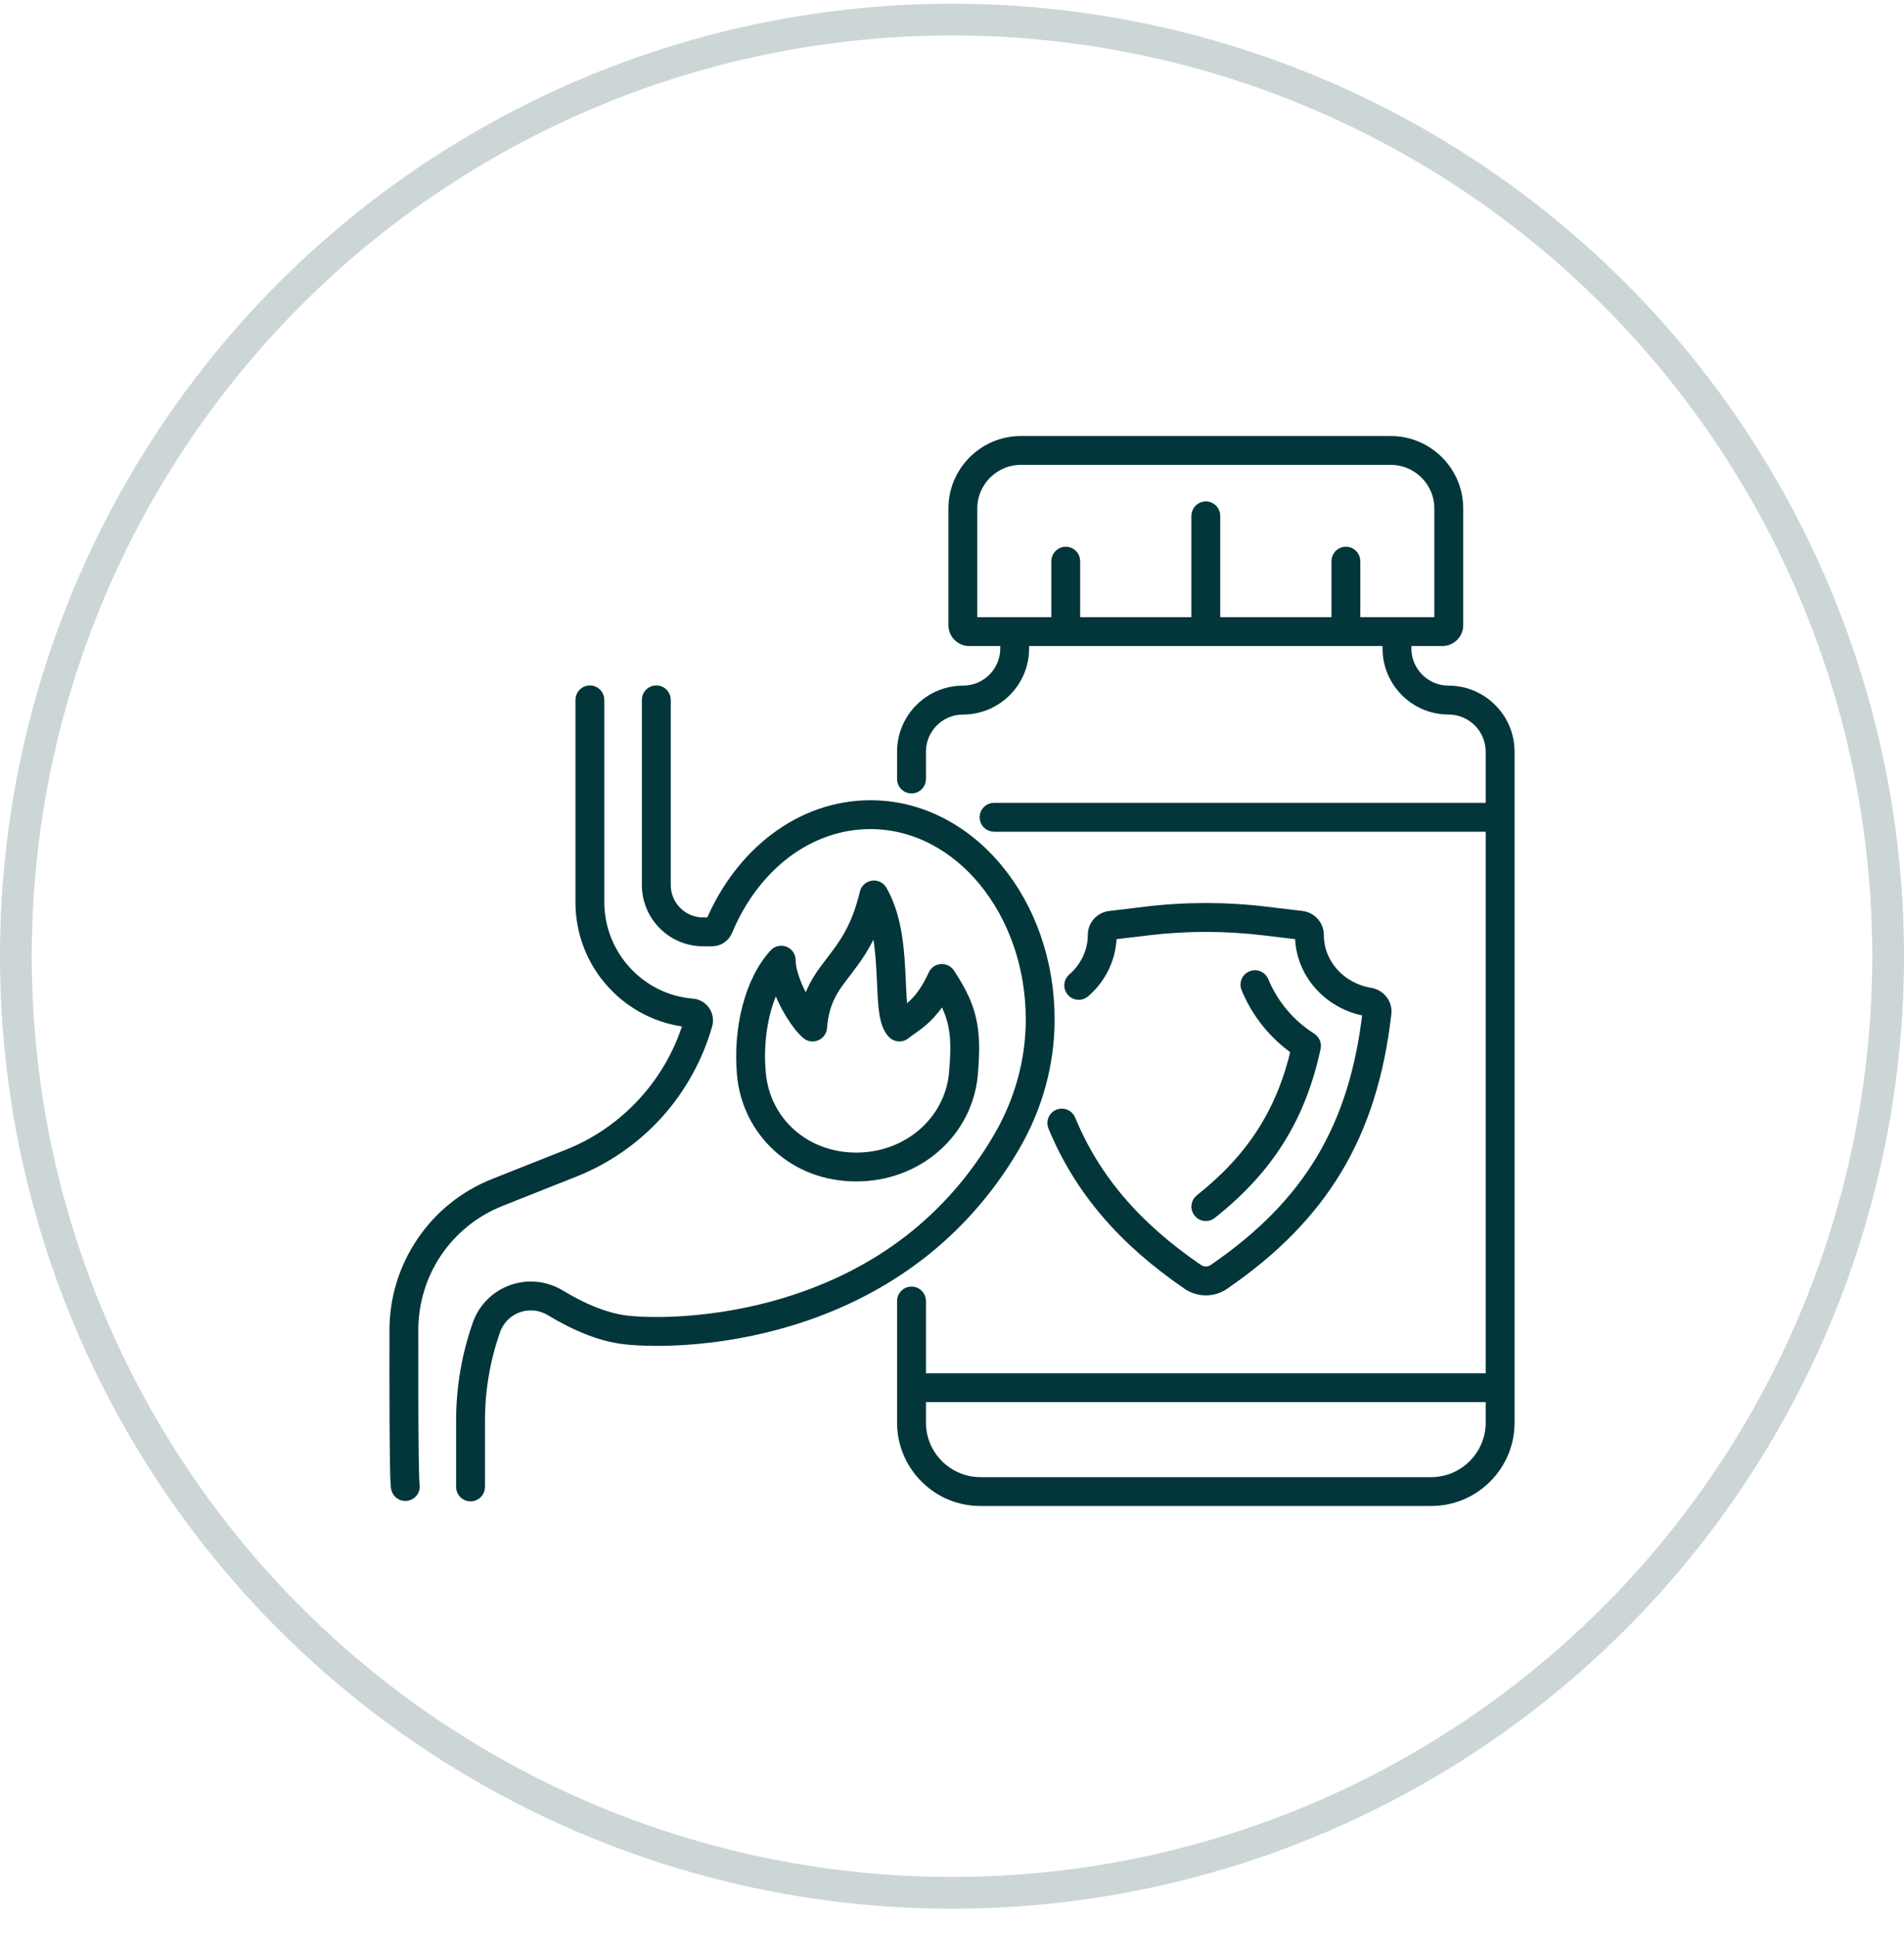 <svg xmlns="http://www.w3.org/2000/svg" fill="none" viewBox="0 0 60 61" height="61" width="60">
<circle stroke-opacity="0.2" stroke="#02363A" r="29.5" cy="30.117" cx="30"></circle>
<path stroke-width="0.3" stroke="#02363A" fill="#02363A" d="M33.742 35.255C33.677 35.099 33.499 35.026 33.343 35.09C33.188 35.154 33.114 35.333 33.179 35.488C33.595 36.493 34.142 37.384 34.85 38.212C35.544 39.023 36.382 39.76 37.414 40.468C37.587 40.587 37.789 40.649 37.999 40.649C38.208 40.649 38.411 40.587 38.584 40.468C40.159 39.388 41.323 38.199 42.143 36.833C42.969 35.458 43.477 33.851 43.696 31.921C43.732 31.603 43.506 31.313 43.182 31.26C42.247 31.105 41.568 30.344 41.568 29.448C41.569 29.139 41.336 28.878 41.026 28.841L39.898 28.706C39.268 28.63 38.634 28.592 37.999 28.592H37.999C37.364 28.592 36.73 28.63 36.099 28.706L34.972 28.841C34.662 28.878 34.429 29.138 34.43 29.445C34.43 29.962 34.198 30.458 33.794 30.806C33.666 30.915 33.652 31.108 33.762 31.235C33.872 31.363 34.064 31.377 34.192 31.267C34.73 30.804 35.038 30.141 35.039 29.448C35.04 29.447 35.042 29.447 35.044 29.446L36.172 29.311C36.778 29.238 37.388 29.202 37.999 29.201H37.999C38.609 29.202 39.219 29.238 39.826 29.311L40.953 29.446C40.956 29.447 40.958 29.447 40.959 29.448C40.958 29.448 40.958 29.448 40.958 29.448C40.958 30.031 41.176 30.596 41.573 31.039C41.961 31.473 42.497 31.765 43.083 31.861C43.086 31.861 43.087 31.862 43.089 31.863C42.674 35.495 41.223 37.918 38.239 39.965C38.095 40.064 37.903 40.064 37.759 39.965C35.79 38.615 34.514 37.118 33.742 35.255Z"></path>
<path stroke-width="0.3" stroke="#02363A" fill="#02363A" d="M37.81 37.764C37.678 37.868 37.655 38.06 37.76 38.192C37.82 38.268 37.909 38.308 37.999 38.308C38.068 38.308 38.134 38.285 38.188 38.242C39.984 36.821 40.995 35.205 41.469 33.005C41.482 32.944 41.476 32.88 41.452 32.823C41.428 32.765 41.387 32.717 41.334 32.683C40.653 32.25 40.132 31.632 39.828 30.896C39.763 30.741 39.585 30.666 39.429 30.731C39.274 30.795 39.2 30.973 39.264 31.129C39.589 31.915 40.127 32.585 40.828 33.078C40.368 35.028 39.431 36.48 37.81 37.764ZM24.495 36.125C24.819 36.421 25.193 36.652 25.607 36.812C26.038 36.977 26.501 37.061 26.983 37.061C27.929 37.061 28.825 36.73 29.503 36.128C30.173 35.534 30.585 34.725 30.663 33.849C30.732 33.072 30.718 32.568 30.613 32.106C30.508 31.642 30.312 31.22 29.936 30.65C29.906 30.604 29.864 30.568 29.816 30.544C29.767 30.52 29.713 30.509 29.658 30.513C29.604 30.517 29.552 30.536 29.507 30.567C29.463 30.598 29.427 30.64 29.404 30.69C29.076 31.405 28.757 31.67 28.471 31.875C28.465 31.842 28.46 31.809 28.455 31.776C28.423 31.549 28.41 31.25 28.396 30.934C28.356 30.032 28.307 28.911 27.804 28.036C27.773 27.983 27.727 27.94 27.672 27.913C27.617 27.887 27.556 27.877 27.495 27.886C27.435 27.895 27.378 27.922 27.334 27.963C27.288 28.004 27.257 28.058 27.243 28.117C26.981 29.223 26.575 29.751 26.183 30.263C25.879 30.659 25.587 31.039 25.424 31.621C25.367 31.528 25.309 31.425 25.253 31.313C25.043 30.9 24.923 30.509 24.923 30.242C24.923 30.181 24.905 30.121 24.87 30.07C24.835 30.019 24.786 29.98 24.729 29.958C24.672 29.936 24.609 29.931 24.549 29.945C24.489 29.959 24.435 29.991 24.394 30.036C24.016 30.448 23.721 31.03 23.542 31.72C23.368 32.389 23.31 33.125 23.374 33.849C23.453 34.728 23.851 35.536 24.495 36.125ZM24.46 31.002C24.681 31.654 25.105 32.328 25.414 32.582C25.457 32.618 25.509 32.641 25.564 32.649C25.619 32.657 25.676 32.65 25.727 32.628C25.779 32.606 25.823 32.571 25.855 32.525C25.888 32.48 25.908 32.427 25.912 32.371C25.977 31.533 26.281 31.136 26.667 30.634C26.97 30.238 27.304 29.803 27.575 29.106C27.732 29.713 27.761 30.385 27.787 30.961C27.82 31.724 27.845 32.275 28.125 32.561C28.235 32.674 28.415 32.683 28.537 32.583C28.597 32.532 28.667 32.483 28.742 32.431C29.008 32.243 29.353 32.001 29.7 31.433C30.089 32.138 30.154 32.687 30.056 33.794C29.92 35.309 28.599 36.452 26.983 36.452C25.381 36.452 24.119 35.334 23.982 33.794C23.889 32.759 24.073 31.736 24.46 31.002Z"></path>
<path stroke-width="0.3" stroke="#02363A" fill="#02363A" d="M45.647 21.745C44.919 21.745 44.326 21.152 44.326 20.424V20.198H45.452C45.732 20.198 45.96 19.97 45.96 19.69V16.017C45.96 14.84 45.003 13.883 43.826 13.883H32.171C30.994 13.883 30.037 14.84 30.037 16.017V19.69C30.037 19.97 30.265 20.198 30.545 20.198H31.671V20.424C31.671 21.152 31.078 21.745 30.35 21.745C29.285 21.745 28.419 22.611 28.419 23.676V24.537C28.419 24.705 28.555 24.841 28.724 24.841C28.892 24.841 29.029 24.705 29.029 24.537V23.676C29.029 22.947 29.621 22.355 30.35 22.355C31.414 22.355 32.28 21.488 32.28 20.424V20.198H43.717V20.424C43.717 21.488 44.583 22.355 45.647 22.355C46.376 22.355 46.968 22.947 46.968 23.676V25.436H31.324C31.156 25.436 31.02 25.573 31.02 25.741C31.02 25.909 31.156 26.046 31.324 26.046H46.968V43.402H29.029V40.976C29.029 40.808 28.892 40.671 28.724 40.671C28.555 40.671 28.419 40.808 28.419 40.976V44.805C28.419 45.467 28.677 46.089 29.145 46.557C29.613 47.026 30.235 47.283 30.897 47.283H45.1C45.762 47.283 46.384 47.026 46.852 46.557C47.32 46.089 47.578 45.467 47.578 44.805V23.676C47.578 22.611 46.712 21.745 45.647 21.745ZM30.647 16.017C30.647 15.176 31.33 14.492 32.171 14.492H43.826C44.667 14.492 45.35 15.176 45.35 16.017V19.589H42.717V17.674C42.717 17.506 42.581 17.369 42.413 17.369C42.244 17.369 42.108 17.506 42.108 17.674V19.589H38.303V16.247C38.303 16.079 38.167 15.942 37.998 15.942C37.83 15.942 37.694 16.079 37.694 16.247V19.589H33.889V17.674C33.889 17.506 33.753 17.369 33.585 17.369C33.416 17.369 33.28 17.506 33.28 17.674V19.589H30.647L30.647 16.017ZM45.1 46.674H30.897C29.867 46.674 29.029 45.836 29.029 44.805V44.012H46.968V44.805C46.968 45.836 46.13 46.674 45.1 46.674ZM15.785 37.841L18.115 36.916C19.116 36.519 20.027 35.886 20.749 35.085C21.469 34.286 22.005 33.317 22.299 32.281C22.342 32.127 22.314 31.963 22.222 31.831C22.13 31.699 21.986 31.616 21.827 31.603C20.182 31.474 18.894 30.076 18.894 28.419V22.043C18.894 21.875 18.757 21.738 18.589 21.738C18.421 21.738 18.284 21.875 18.284 22.043V28.419C18.284 29.383 18.644 30.302 19.298 31.007C19.927 31.686 20.772 32.108 21.686 32.203C21.124 34.081 19.711 35.627 17.89 36.35L15.56 37.274C14.633 37.642 13.845 38.273 13.284 39.1C12.722 39.927 12.424 40.892 12.423 41.892C12.415 46.545 12.457 46.783 12.473 46.873C12.499 47.021 12.628 47.125 12.773 47.125C12.79 47.125 12.808 47.124 12.826 47.121C12.992 47.091 13.103 46.934 13.073 46.768C13.059 46.674 13.026 46.012 13.032 41.894C13.035 40.094 14.116 38.503 15.785 37.841Z"></path>
<path stroke-width="0.3" stroke="#02363A" fill="#02363A" d="M31.977 36.132C32.702 34.896 33.084 33.506 33.084 32.112C33.084 31.206 32.937 30.327 32.647 29.499C32.365 28.696 31.962 27.975 31.447 27.354C30.929 26.729 30.325 26.238 29.65 25.894C28.947 25.535 28.2 25.354 27.429 25.354C26.353 25.354 25.307 25.715 24.403 26.4C23.544 27.051 22.848 27.965 22.387 29.046H22.156C21.511 29.046 20.987 28.52 20.987 27.873V22.042C20.987 21.874 20.85 21.737 20.682 21.737C20.514 21.737 20.377 21.874 20.377 22.042V27.873C20.377 28.856 21.175 29.655 22.156 29.655H22.437C22.653 29.655 22.847 29.526 22.931 29.324C23.799 27.251 25.523 25.963 27.429 25.963C30.211 25.963 32.475 28.722 32.475 32.112C32.475 33.398 32.121 34.681 31.451 35.823C29.95 38.384 27.682 40.136 24.711 41.031C23.697 41.337 22.596 41.534 21.525 41.603C20.661 41.659 19.982 41.622 19.635 41.569C19.046 41.478 18.381 41.211 17.658 40.774C17.192 40.492 16.632 40.436 16.122 40.619C15.614 40.801 15.221 41.197 15.041 41.707C14.698 42.684 14.523 43.704 14.523 44.739V46.833C14.523 47.002 14.66 47.138 14.828 47.138C14.997 47.138 15.133 47.002 15.133 46.833V44.739C15.133 43.773 15.296 42.821 15.617 41.909C15.735 41.574 15.994 41.312 16.327 41.193C16.664 41.072 17.034 41.109 17.343 41.296C18.134 41.774 18.875 42.069 19.543 42.171C19.922 42.229 20.652 42.27 21.565 42.212C22.696 42.139 23.814 41.938 24.887 41.615C26.278 41.196 27.546 40.581 28.656 39.787C30.002 38.825 31.119 37.595 31.977 36.132Z"></path>
</svg>
